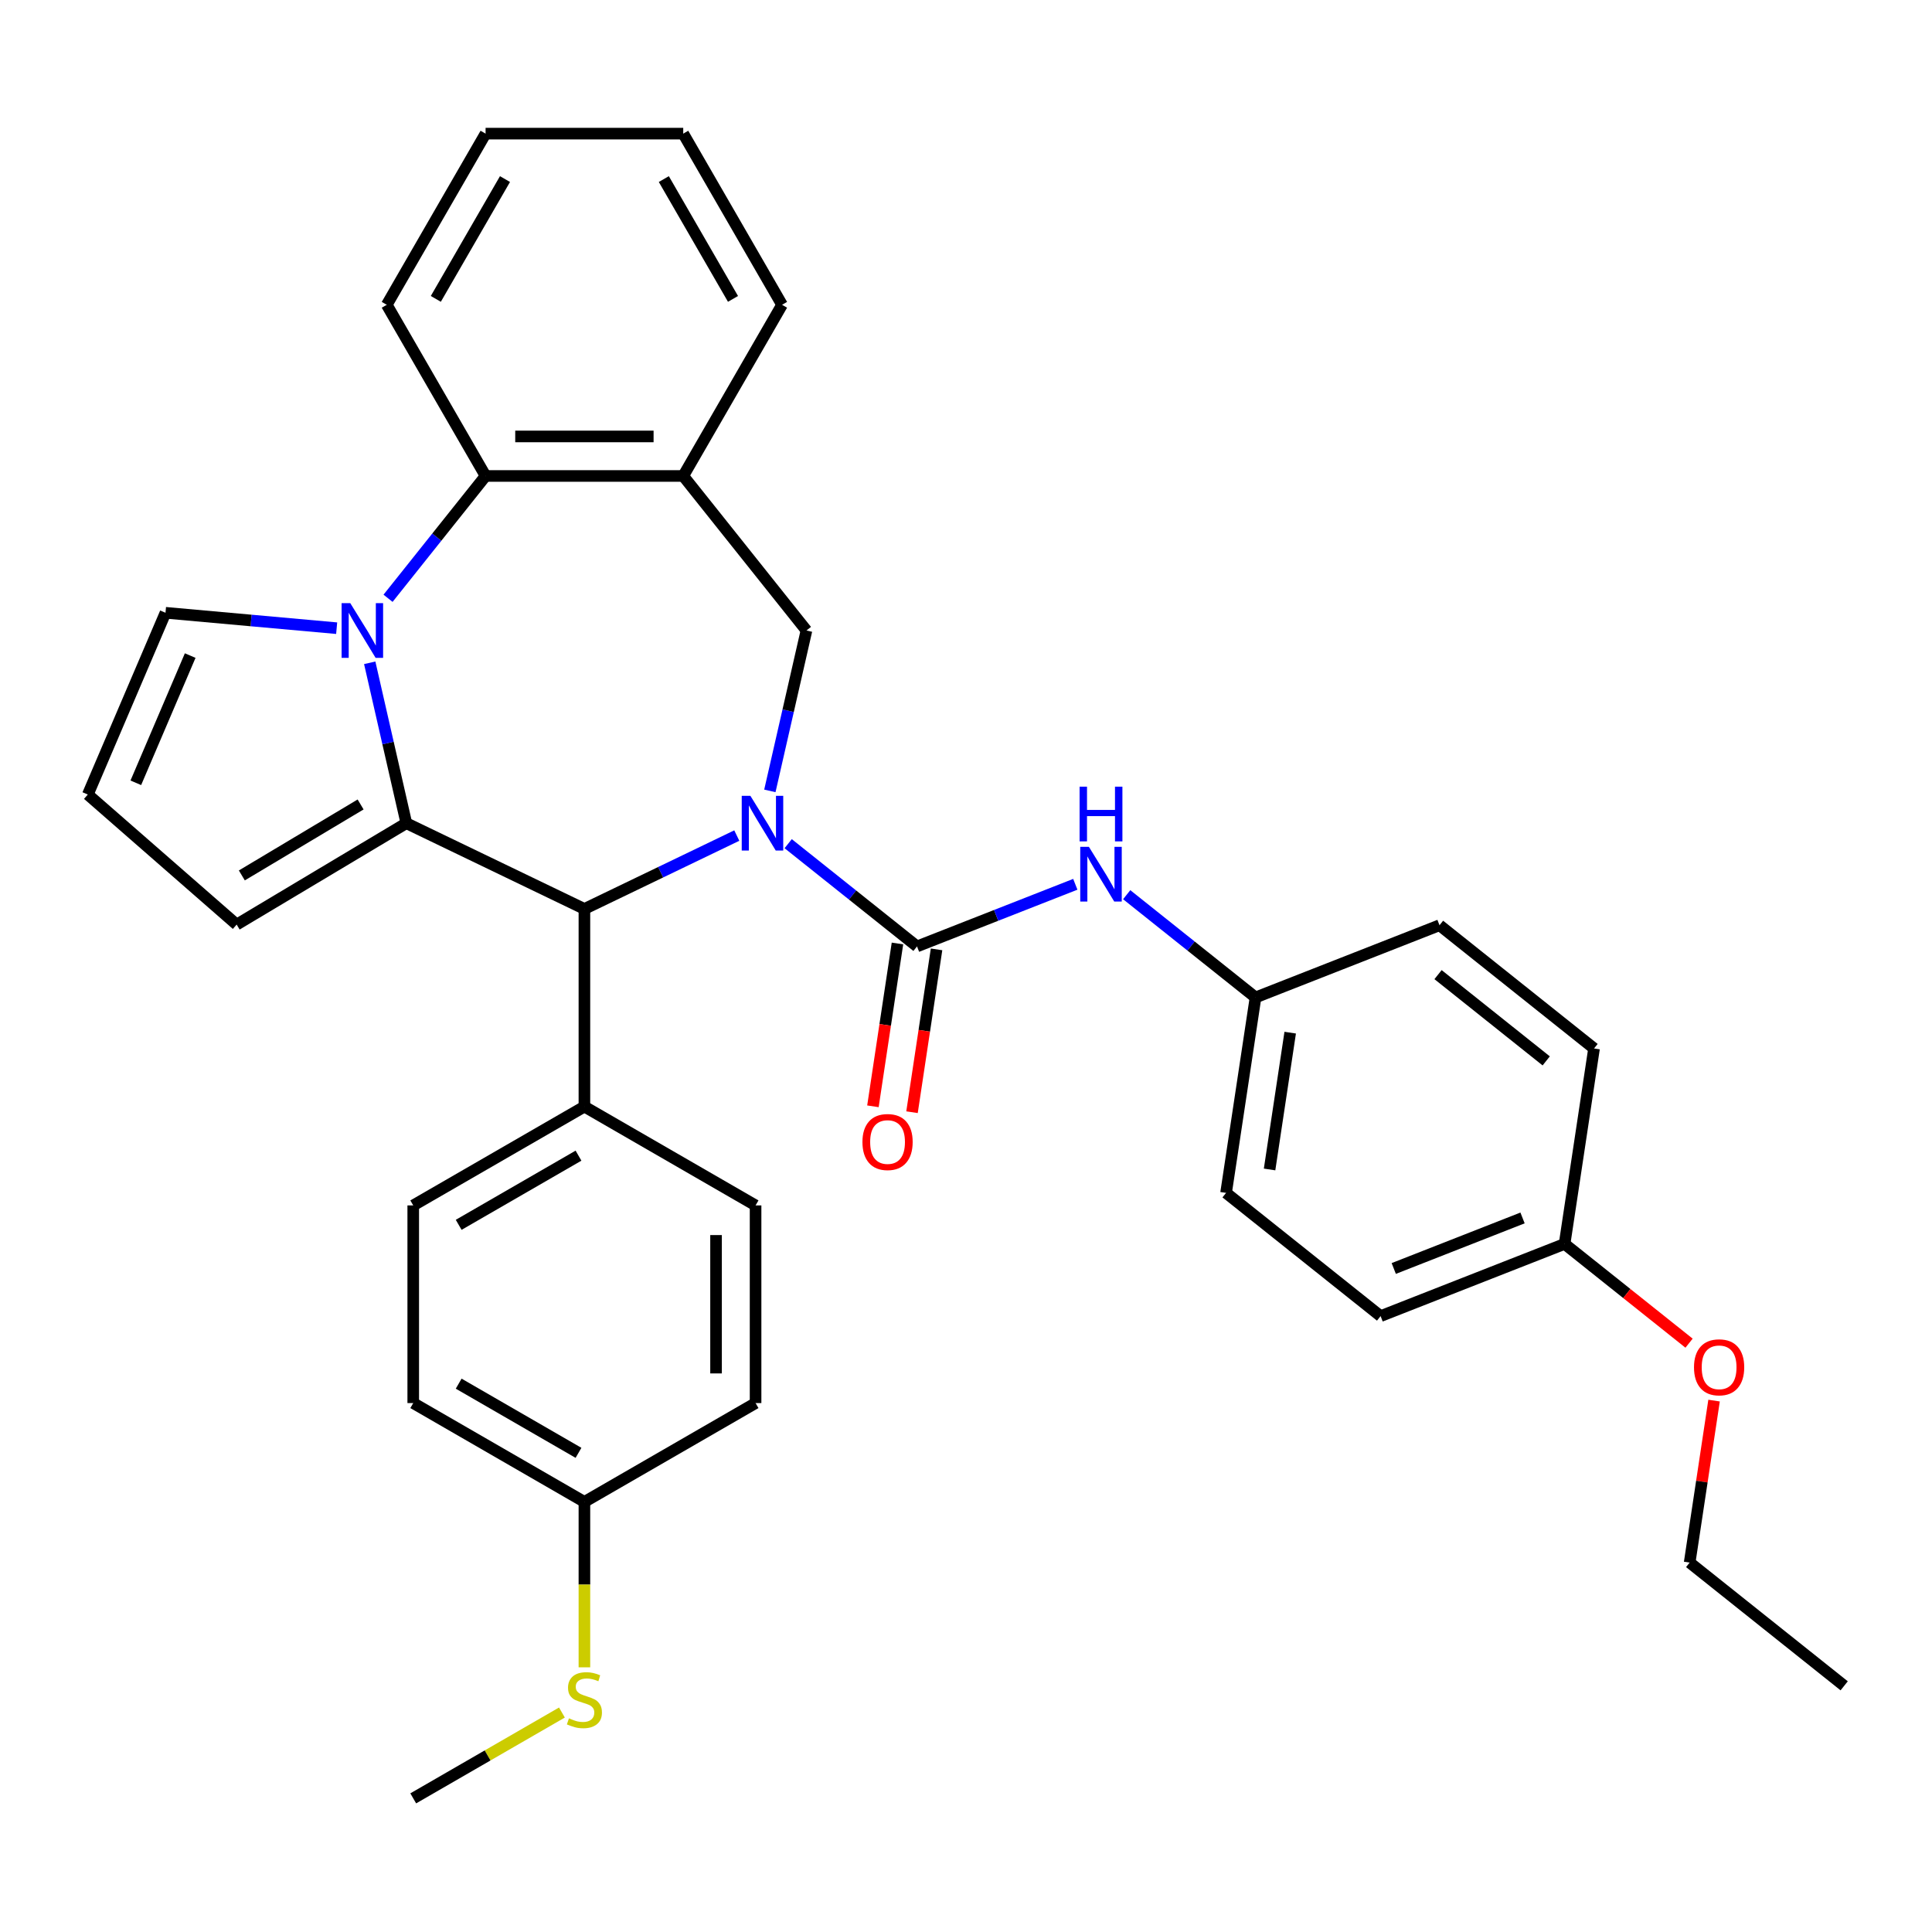 <?xml version='1.0' encoding='iso-8859-1'?>
<svg version='1.1' baseProfile='full'
              xmlns='http://www.w3.org/2000/svg'
                      xmlns:rdkit='http://www.rdkit.org/xml'
                      xmlns:xlink='http://www.w3.org/1999/xlink'
                  xml:space='preserve'
width='1000px' height='1000px' viewBox='0 0 1000 1000'>
<!-- END OF HEADER -->
<rect style='opacity:1.0;fill:#FFFFFF;stroke:none' width='1000' height='1000' x='0' y='0'> </rect>
<path class='bond-2' d='M 407.958,436.687 L 441.301,463.277' style='fill:none;fill-rule:evenodd;stroke:#0000FF;stroke-width:6px;stroke-linecap:butt;stroke-linejoin:miter;stroke-opacity:1' />
<path class='bond-2' d='M 441.301,463.277 L 474.644,489.867' style='fill:none;fill-rule:evenodd;stroke:#000000;stroke-width:6px;stroke-linecap:butt;stroke-linejoin:miter;stroke-opacity:1' />
<path class='bond-3' d='M 381.363,432.486 L 341.926,451.478' style='fill:none;fill-rule:evenodd;stroke:#0000FF;stroke-width:6px;stroke-linecap:butt;stroke-linejoin:miter;stroke-opacity:1' />
<path class='bond-3' d='M 341.926,451.478 L 302.489,470.47' style='fill:none;fill-rule:evenodd;stroke:#000000;stroke-width:6px;stroke-linecap:butt;stroke-linejoin:miter;stroke-opacity:1' />
<path class='bond-4' d='M 398.476,409.365 L 407.951,367.855' style='fill:none;fill-rule:evenodd;stroke:#0000FF;stroke-width:6px;stroke-linecap:butt;stroke-linejoin:miter;stroke-opacity:1' />
<path class='bond-4' d='M 407.951,367.855 L 417.425,326.345' style='fill:none;fill-rule:evenodd;stroke:#000000;stroke-width:6px;stroke-linecap:butt;stroke-linejoin:miter;stroke-opacity:1' />
<path class='bond-0' d='M 210.318,426.082 L 302.489,470.47' style='fill:none;fill-rule:evenodd;stroke:#000000;stroke-width:6px;stroke-linecap:butt;stroke-linejoin:miter;stroke-opacity:1' />
<path class='bond-1' d='M 210.318,426.082 L 200.843,384.572' style='fill:none;fill-rule:evenodd;stroke:#000000;stroke-width:6px;stroke-linecap:butt;stroke-linejoin:miter;stroke-opacity:1' />
<path class='bond-1' d='M 200.843,384.572 L 191.369,343.062' style='fill:none;fill-rule:evenodd;stroke:#0000FF;stroke-width:6px;stroke-linecap:butt;stroke-linejoin:miter;stroke-opacity:1' />
<path class='bond-9' d='M 210.318,426.082 L 122.496,478.554' style='fill:none;fill-rule:evenodd;stroke:#000000;stroke-width:6px;stroke-linecap:butt;stroke-linejoin:miter;stroke-opacity:1' />
<path class='bond-9' d='M 186.65,416.389 L 125.175,453.119' style='fill:none;fill-rule:evenodd;stroke:#000000;stroke-width:6px;stroke-linecap:butt;stroke-linejoin:miter;stroke-opacity:1' />
<path class='bond-8' d='M 174.255,325.148 L 129.959,321.161' style='fill:none;fill-rule:evenodd;stroke:#0000FF;stroke-width:6px;stroke-linecap:butt;stroke-linejoin:miter;stroke-opacity:1' />
<path class='bond-8' d='M 129.959,321.161 L 85.662,317.174' style='fill:none;fill-rule:evenodd;stroke:#000000;stroke-width:6px;stroke-linecap:butt;stroke-linejoin:miter;stroke-opacity:1' />
<path class='bond-33' d='M 200.851,309.67 L 226.094,278.016' style='fill:none;fill-rule:evenodd;stroke:#0000FF;stroke-width:6px;stroke-linecap:butt;stroke-linejoin:miter;stroke-opacity:1' />
<path class='bond-33' d='M 226.094,278.016 L 251.338,246.361' style='fill:none;fill-rule:evenodd;stroke:#000000;stroke-width:6px;stroke-linecap:butt;stroke-linejoin:miter;stroke-opacity:1' />
<path class='bond-7' d='M 474.644,489.867 L 515.611,473.789' style='fill:none;fill-rule:evenodd;stroke:#000000;stroke-width:6px;stroke-linecap:butt;stroke-linejoin:miter;stroke-opacity:1' />
<path class='bond-7' d='M 515.611,473.789 L 556.578,457.711' style='fill:none;fill-rule:evenodd;stroke:#0000FF;stroke-width:6px;stroke-linecap:butt;stroke-linejoin:miter;stroke-opacity:1' />
<path class='bond-11' d='M 464.528,488.342 L 458.176,530.484' style='fill:none;fill-rule:evenodd;stroke:#000000;stroke-width:6px;stroke-linecap:butt;stroke-linejoin:miter;stroke-opacity:1' />
<path class='bond-11' d='M 458.176,530.484 L 451.825,572.625' style='fill:none;fill-rule:evenodd;stroke:#FF0000;stroke-width:6px;stroke-linecap:butt;stroke-linejoin:miter;stroke-opacity:1' />
<path class='bond-11' d='M 484.76,491.392 L 478.409,533.533' style='fill:none;fill-rule:evenodd;stroke:#000000;stroke-width:6px;stroke-linecap:butt;stroke-linejoin:miter;stroke-opacity:1' />
<path class='bond-11' d='M 478.409,533.533 L 472.057,575.675' style='fill:none;fill-rule:evenodd;stroke:#FF0000;stroke-width:6px;stroke-linecap:butt;stroke-linejoin:miter;stroke-opacity:1' />
<path class='bond-10' d='M 302.489,470.47 L 302.489,572.773' style='fill:none;fill-rule:evenodd;stroke:#000000;stroke-width:6px;stroke-linecap:butt;stroke-linejoin:miter;stroke-opacity:1' />
<path class='bond-6' d='M 417.425,326.345 L 353.641,246.361' style='fill:none;fill-rule:evenodd;stroke:#000000;stroke-width:6px;stroke-linecap:butt;stroke-linejoin:miter;stroke-opacity:1' />
<path class='bond-5' d='M 251.338,246.361 L 353.641,246.361' style='fill:none;fill-rule:evenodd;stroke:#000000;stroke-width:6px;stroke-linecap:butt;stroke-linejoin:miter;stroke-opacity:1' />
<path class='bond-5' d='M 266.683,225.901 L 338.295,225.901' style='fill:none;fill-rule:evenodd;stroke:#000000;stroke-width:6px;stroke-linecap:butt;stroke-linejoin:miter;stroke-opacity:1' />
<path class='bond-26' d='M 251.338,246.361 L 200.186,157.764' style='fill:none;fill-rule:evenodd;stroke:#000000;stroke-width:6px;stroke-linecap:butt;stroke-linejoin:miter;stroke-opacity:1' />
<path class='bond-25' d='M 353.641,246.361 L 404.792,157.764' style='fill:none;fill-rule:evenodd;stroke:#000000;stroke-width:6px;stroke-linecap:butt;stroke-linejoin:miter;stroke-opacity:1' />
<path class='bond-13' d='M 583.173,463.096 L 616.516,489.686' style='fill:none;fill-rule:evenodd;stroke:#0000FF;stroke-width:6px;stroke-linecap:butt;stroke-linejoin:miter;stroke-opacity:1' />
<path class='bond-13' d='M 616.516,489.686 L 649.859,516.277' style='fill:none;fill-rule:evenodd;stroke:#000000;stroke-width:6px;stroke-linecap:butt;stroke-linejoin:miter;stroke-opacity:1' />
<path class='bond-35' d='M 85.662,317.174 L 45.455,411.245' style='fill:none;fill-rule:evenodd;stroke:#000000;stroke-width:6px;stroke-linecap:butt;stroke-linejoin:miter;stroke-opacity:1' />
<path class='bond-35' d='M 98.445,339.326 L 70.3,405.176' style='fill:none;fill-rule:evenodd;stroke:#000000;stroke-width:6px;stroke-linecap:butt;stroke-linejoin:miter;stroke-opacity:1' />
<path class='bond-12' d='M 122.496,478.554 L 45.455,411.245' style='fill:none;fill-rule:evenodd;stroke:#000000;stroke-width:6px;stroke-linecap:butt;stroke-linejoin:miter;stroke-opacity:1' />
<path class='bond-14' d='M 302.489,572.773 L 213.892,623.924' style='fill:none;fill-rule:evenodd;stroke:#000000;stroke-width:6px;stroke-linecap:butt;stroke-linejoin:miter;stroke-opacity:1' />
<path class='bond-14' d='M 299.43,598.165 L 237.412,633.971' style='fill:none;fill-rule:evenodd;stroke:#000000;stroke-width:6px;stroke-linecap:butt;stroke-linejoin:miter;stroke-opacity:1' />
<path class='bond-15' d='M 302.489,572.773 L 391.086,623.924' style='fill:none;fill-rule:evenodd;stroke:#000000;stroke-width:6px;stroke-linecap:butt;stroke-linejoin:miter;stroke-opacity:1' />
<path class='bond-21' d='M 649.859,516.277 L 745.09,478.901' style='fill:none;fill-rule:evenodd;stroke:#000000;stroke-width:6px;stroke-linecap:butt;stroke-linejoin:miter;stroke-opacity:1' />
<path class='bond-22' d='M 649.859,516.277 L 634.611,617.437' style='fill:none;fill-rule:evenodd;stroke:#000000;stroke-width:6px;stroke-linecap:butt;stroke-linejoin:miter;stroke-opacity:1' />
<path class='bond-22' d='M 667.804,534.5 L 657.13,605.312' style='fill:none;fill-rule:evenodd;stroke:#000000;stroke-width:6px;stroke-linecap:butt;stroke-linejoin:miter;stroke-opacity:1' />
<path class='bond-20' d='M 213.892,623.924 L 213.892,726.227' style='fill:none;fill-rule:evenodd;stroke:#000000;stroke-width:6px;stroke-linecap:butt;stroke-linejoin:miter;stroke-opacity:1' />
<path class='bond-19' d='M 391.086,623.924 L 391.086,726.227' style='fill:none;fill-rule:evenodd;stroke:#000000;stroke-width:6px;stroke-linecap:butt;stroke-linejoin:miter;stroke-opacity:1' />
<path class='bond-19' d='M 370.625,639.27 L 370.625,710.882' style='fill:none;fill-rule:evenodd;stroke:#000000;stroke-width:6px;stroke-linecap:butt;stroke-linejoin:miter;stroke-opacity:1' />
<path class='bond-16' d='M 302.489,777.378 L 391.086,726.227' style='fill:none;fill-rule:evenodd;stroke:#000000;stroke-width:6px;stroke-linecap:butt;stroke-linejoin:miter;stroke-opacity:1' />
<path class='bond-17' d='M 302.489,777.378 L 302.489,820.191' style='fill:none;fill-rule:evenodd;stroke:#000000;stroke-width:6px;stroke-linecap:butt;stroke-linejoin:miter;stroke-opacity:1' />
<path class='bond-17' d='M 302.489,820.191 L 302.489,863.004' style='fill:none;fill-rule:evenodd;stroke:#CCCC00;stroke-width:6px;stroke-linecap:butt;stroke-linejoin:miter;stroke-opacity:1' />
<path class='bond-34' d='M 302.489,777.378 L 213.892,726.227' style='fill:none;fill-rule:evenodd;stroke:#000000;stroke-width:6px;stroke-linecap:butt;stroke-linejoin:miter;stroke-opacity:1' />
<path class='bond-34' d='M 299.43,751.986 L 237.412,716.18' style='fill:none;fill-rule:evenodd;stroke:#000000;stroke-width:6px;stroke-linecap:butt;stroke-linejoin:miter;stroke-opacity:1' />
<path class='bond-28' d='M 290.852,886.4 L 252.372,908.616' style='fill:none;fill-rule:evenodd;stroke:#CCCC00;stroke-width:6px;stroke-linecap:butt;stroke-linejoin:miter;stroke-opacity:1' />
<path class='bond-28' d='M 252.372,908.616 L 213.892,930.832' style='fill:none;fill-rule:evenodd;stroke:#000000;stroke-width:6px;stroke-linecap:butt;stroke-linejoin:miter;stroke-opacity:1' />
<path class='bond-18' d='M 809.826,643.846 L 714.595,681.221' style='fill:none;fill-rule:evenodd;stroke:#000000;stroke-width:6px;stroke-linecap:butt;stroke-linejoin:miter;stroke-opacity:1' />
<path class='bond-18' d='M 788.066,630.406 L 721.404,656.569' style='fill:none;fill-rule:evenodd;stroke:#000000;stroke-width:6px;stroke-linecap:butt;stroke-linejoin:miter;stroke-opacity:1' />
<path class='bond-27' d='M 809.826,643.846 L 842.039,669.535' style='fill:none;fill-rule:evenodd;stroke:#000000;stroke-width:6px;stroke-linecap:butt;stroke-linejoin:miter;stroke-opacity:1' />
<path class='bond-27' d='M 842.039,669.535 L 874.252,695.224' style='fill:none;fill-rule:evenodd;stroke:#FF0000;stroke-width:6px;stroke-linecap:butt;stroke-linejoin:miter;stroke-opacity:1' />
<path class='bond-37' d='M 809.826,643.846 L 825.073,542.686' style='fill:none;fill-rule:evenodd;stroke:#000000;stroke-width:6px;stroke-linecap:butt;stroke-linejoin:miter;stroke-opacity:1' />
<path class='bond-23' d='M 745.09,478.901 L 825.073,542.686' style='fill:none;fill-rule:evenodd;stroke:#000000;stroke-width:6px;stroke-linecap:butt;stroke-linejoin:miter;stroke-opacity:1' />
<path class='bond-23' d='M 744.33,504.466 L 800.319,549.115' style='fill:none;fill-rule:evenodd;stroke:#000000;stroke-width:6px;stroke-linecap:butt;stroke-linejoin:miter;stroke-opacity:1' />
<path class='bond-24' d='M 634.611,617.437 L 714.595,681.221' style='fill:none;fill-rule:evenodd;stroke:#000000;stroke-width:6px;stroke-linecap:butt;stroke-linejoin:miter;stroke-opacity:1' />
<path class='bond-30' d='M 404.792,157.764 L 353.641,69.168' style='fill:none;fill-rule:evenodd;stroke:#000000;stroke-width:6px;stroke-linecap:butt;stroke-linejoin:miter;stroke-opacity:1' />
<path class='bond-30' d='M 379.4,154.705 L 343.594,92.687' style='fill:none;fill-rule:evenodd;stroke:#000000;stroke-width:6px;stroke-linecap:butt;stroke-linejoin:miter;stroke-opacity:1' />
<path class='bond-36' d='M 200.186,157.764 L 251.338,69.168' style='fill:none;fill-rule:evenodd;stroke:#000000;stroke-width:6px;stroke-linecap:butt;stroke-linejoin:miter;stroke-opacity:1' />
<path class='bond-36' d='M 225.578,154.705 L 261.384,92.687' style='fill:none;fill-rule:evenodd;stroke:#000000;stroke-width:6px;stroke-linecap:butt;stroke-linejoin:miter;stroke-opacity:1' />
<path class='bond-29' d='M 887.199,724.948 L 880.881,766.87' style='fill:none;fill-rule:evenodd;stroke:#FF0000;stroke-width:6px;stroke-linecap:butt;stroke-linejoin:miter;stroke-opacity:1' />
<path class='bond-29' d='M 880.881,766.87 L 874.562,808.791' style='fill:none;fill-rule:evenodd;stroke:#000000;stroke-width:6px;stroke-linecap:butt;stroke-linejoin:miter;stroke-opacity:1' />
<path class='bond-32' d='M 874.562,808.791 L 954.545,872.576' style='fill:none;fill-rule:evenodd;stroke:#000000;stroke-width:6px;stroke-linecap:butt;stroke-linejoin:miter;stroke-opacity:1' />
<path class='bond-31' d='M 353.641,69.168 L 251.338,69.168' style='fill:none;fill-rule:evenodd;stroke:#000000;stroke-width:6px;stroke-linecap:butt;stroke-linejoin:miter;stroke-opacity:1' />
<path  class='atom-0' d='M 388.401 411.922
L 397.681 426.922
Q 398.601 428.402, 400.081 431.082
Q 401.561 433.762, 401.641 433.922
L 401.641 411.922
L 405.401 411.922
L 405.401 440.242
L 401.521 440.242
L 391.561 423.842
Q 390.401 421.922, 389.161 419.722
Q 387.961 417.522, 387.601 416.842
L 387.601 440.242
L 383.921 440.242
L 383.921 411.922
L 388.401 411.922
' fill='#0000FF'/>
<path  class='atom-2' d='M 181.293 312.185
L 190.573 327.185
Q 191.493 328.665, 192.973 331.345
Q 194.453 334.025, 194.533 334.185
L 194.533 312.185
L 198.293 312.185
L 198.293 340.505
L 194.413 340.505
L 184.453 324.105
Q 183.293 322.185, 182.053 319.985
Q 180.853 317.785, 180.493 317.105
L 180.493 340.505
L 176.813 340.505
L 176.813 312.185
L 181.293 312.185
' fill='#0000FF'/>
<path  class='atom-8' d='M 563.615 438.332
L 572.895 453.332
Q 573.815 454.812, 575.295 457.492
Q 576.775 460.172, 576.855 460.332
L 576.855 438.332
L 580.615 438.332
L 580.615 466.652
L 576.735 466.652
L 566.775 450.252
Q 565.615 448.332, 564.375 446.132
Q 563.175 443.932, 562.815 443.252
L 562.815 466.652
L 559.135 466.652
L 559.135 438.332
L 563.615 438.332
' fill='#0000FF'/>
<path  class='atom-8' d='M 558.795 407.18
L 562.635 407.18
L 562.635 419.22
L 577.115 419.22
L 577.115 407.18
L 580.955 407.18
L 580.955 435.5
L 577.115 435.5
L 577.115 422.42
L 562.635 422.42
L 562.635 435.5
L 558.795 435.5
L 558.795 407.18
' fill='#0000FF'/>
<path  class='atom-12' d='M 446.397 591.107
Q 446.397 584.307, 449.757 580.507
Q 453.117 576.707, 459.397 576.707
Q 465.677 576.707, 469.037 580.507
Q 472.397 584.307, 472.397 591.107
Q 472.397 597.987, 468.997 601.907
Q 465.597 605.787, 459.397 605.787
Q 453.157 605.787, 449.757 601.907
Q 446.397 598.027, 446.397 591.107
M 459.397 602.587
Q 463.717 602.587, 466.037 599.707
Q 468.397 596.787, 468.397 591.107
Q 468.397 585.547, 466.037 582.747
Q 463.717 579.907, 459.397 579.907
Q 455.077 579.907, 452.717 582.707
Q 450.397 585.507, 450.397 591.107
Q 450.397 596.827, 452.717 599.707
Q 455.077 602.587, 459.397 602.587
' fill='#FF0000'/>
<path  class='atom-18' d='M 294.489 889.401
Q 294.809 889.521, 296.129 890.081
Q 297.449 890.641, 298.889 891.001
Q 300.369 891.321, 301.809 891.321
Q 304.489 891.321, 306.049 890.041
Q 307.609 888.721, 307.609 886.441
Q 307.609 884.881, 306.809 883.921
Q 306.049 882.961, 304.849 882.441
Q 303.649 881.921, 301.649 881.321
Q 299.129 880.561, 297.609 879.841
Q 296.129 879.121, 295.049 877.601
Q 294.009 876.081, 294.009 873.521
Q 294.009 869.961, 296.409 867.761
Q 298.849 865.561, 303.649 865.561
Q 306.929 865.561, 310.649 867.121
L 309.729 870.201
Q 306.329 868.801, 303.769 868.801
Q 301.009 868.801, 299.489 869.961
Q 297.969 871.081, 298.009 873.041
Q 298.009 874.561, 298.769 875.481
Q 299.569 876.401, 300.689 876.921
Q 301.849 877.441, 303.769 878.041
Q 306.329 878.841, 307.849 879.641
Q 309.369 880.441, 310.449 882.081
Q 311.569 883.681, 311.569 886.441
Q 311.569 890.361, 308.929 892.481
Q 306.329 894.561, 301.969 894.561
Q 299.449 894.561, 297.529 894.001
Q 295.649 893.481, 293.409 892.561
L 294.489 889.401
' fill='#CCCC00'/>
<path  class='atom-28' d='M 876.809 707.711
Q 876.809 700.911, 880.169 697.111
Q 883.529 693.311, 889.809 693.311
Q 896.089 693.311, 899.449 697.111
Q 902.809 700.911, 902.809 707.711
Q 902.809 714.591, 899.409 718.511
Q 896.009 722.391, 889.809 722.391
Q 883.569 722.391, 880.169 718.511
Q 876.809 714.631, 876.809 707.711
M 889.809 719.191
Q 894.129 719.191, 896.449 716.311
Q 898.809 713.391, 898.809 707.711
Q 898.809 702.151, 896.449 699.351
Q 894.129 696.511, 889.809 696.511
Q 885.489 696.511, 883.129 699.311
Q 880.809 702.111, 880.809 707.711
Q 880.809 713.431, 883.129 716.311
Q 885.489 719.191, 889.809 719.191
' fill='#FF0000'/>
</svg>
